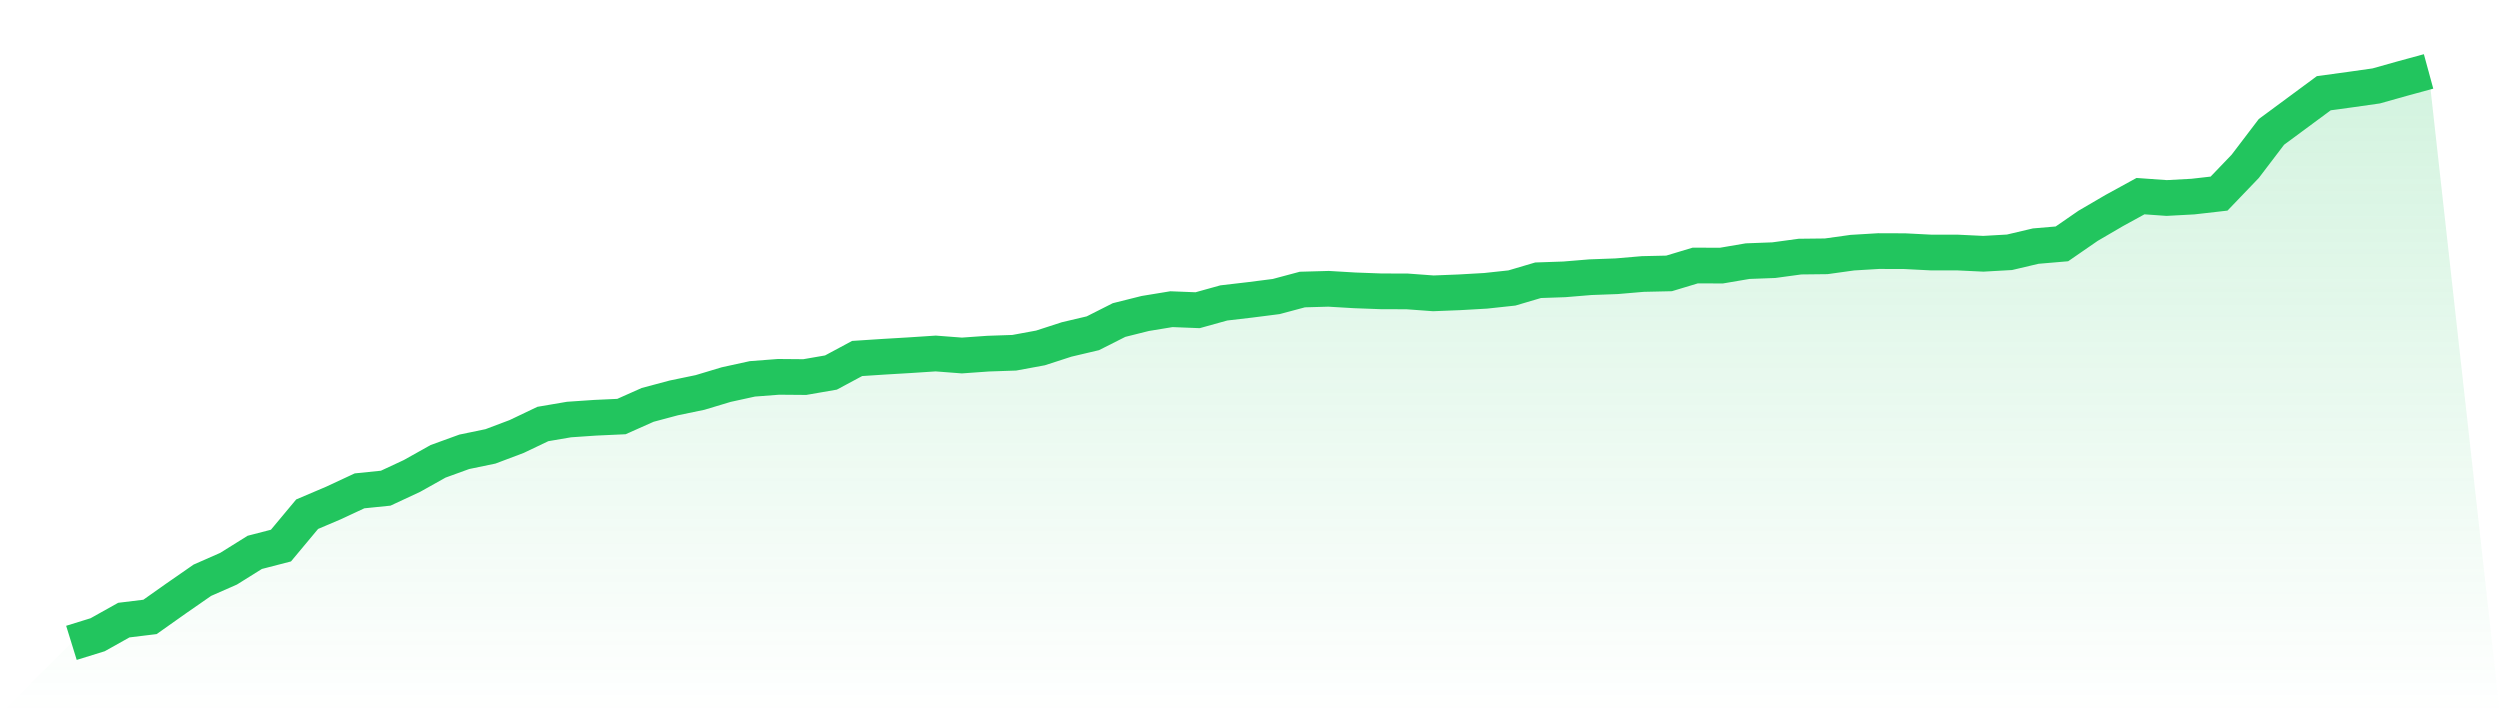 <svg viewBox="0 0 140 40" xmlns="http://www.w3.org/2000/svg">
<defs>
<linearGradient id="gradient" x1="0" x2="0" y1="0" y2="1">
<stop offset="0%" stop-color="#22c55e" stop-opacity="0.2"/>
<stop offset="100%" stop-color="#22c55e" stop-opacity="0"/>
</linearGradient>
</defs>
<path d="M4,36 L4,36 L5.467,35.546 L6.933,34.726 L8.4,34.547 L9.867,33.51 L11.333,32.493 L12.8,31.848 L14.267,30.932 L15.733,30.553 L17.2,28.795 L18.667,28.171 L20.133,27.488 L21.6,27.338 L23.067,26.655 L24.533,25.834 L26,25.301 L27.467,24.997 L28.933,24.444 L30.4,23.744 L31.867,23.494 L33.333,23.394 L34.8,23.327 L36.267,22.674 L37.733,22.282 L39.2,21.978 L40.667,21.537 L42.133,21.216 L43.6,21.104 L45.067,21.116 L46.533,20.862 L48,20.075 L49.467,19.979 L50.933,19.892 L52.4,19.796 L53.867,19.908 L55.333,19.804 L56.8,19.754 L58.267,19.484 L59.733,19.009 L61.2,18.663 L62.667,17.922 L64.133,17.555 L65.6,17.314 L67.067,17.372 L68.533,16.964 L70,16.793 L71.467,16.606 L72.933,16.214 L74.4,16.173 L75.867,16.26 L77.333,16.314 L78.8,16.319 L80.267,16.427 L81.733,16.369 L83.2,16.285 L84.667,16.127 L86.133,15.694 L87.6,15.644 L89.067,15.523 L90.533,15.469 L92,15.344 L93.467,15.311 L94.933,14.869 L96.4,14.874 L97.867,14.624 L99.333,14.569 L100.8,14.37 L102.267,14.353 L103.733,14.149 L105.2,14.061 L106.667,14.066 L108.133,14.141 L109.6,14.141 L111.067,14.211 L112.533,14.128 L114,13.782 L115.467,13.657 L116.933,12.645 L118.4,11.788 L119.867,10.984 L121.333,11.088 L122.8,11.009 L124.267,10.842 L125.733,9.314 L127.2,7.386 L128.667,6.303 L130.133,5.22 L131.6,5.02 L133.067,4.812 L134.533,4.4 L136,4 L140,40 L0,40 z" fill="url(#gradient)"/>
<path d="M4,36 L4,36 L5.467,35.546 L6.933,34.726 L8.4,34.547 L9.867,33.51 L11.333,32.493 L12.8,31.848 L14.267,30.932 L15.733,30.553 L17.2,28.795 L18.667,28.171 L20.133,27.488 L21.6,27.338 L23.067,26.655 L24.533,25.834 L26,25.301 L27.467,24.997 L28.933,24.444 L30.4,23.744 L31.867,23.494 L33.333,23.394 L34.8,23.327 L36.267,22.674 L37.733,22.282 L39.2,21.978 L40.667,21.537 L42.133,21.216 L43.6,21.104 L45.067,21.116 L46.533,20.862 L48,20.075 L49.467,19.979 L50.933,19.892 L52.4,19.796 L53.867,19.908 L55.333,19.804 L56.8,19.754 L58.267,19.484 L59.733,19.009 L61.2,18.663 L62.667,17.922 L64.133,17.555 L65.6,17.314 L67.067,17.372 L68.533,16.964 L70,16.793 L71.467,16.606 L72.933,16.214 L74.4,16.173 L75.867,16.26 L77.333,16.314 L78.8,16.319 L80.267,16.427 L81.733,16.369 L83.2,16.285 L84.667,16.127 L86.133,15.694 L87.6,15.644 L89.067,15.523 L90.533,15.469 L92,15.344 L93.467,15.311 L94.933,14.869 L96.4,14.874 L97.867,14.624 L99.333,14.569 L100.8,14.37 L102.267,14.353 L103.733,14.149 L105.2,14.061 L106.667,14.066 L108.133,14.141 L109.6,14.141 L111.067,14.211 L112.533,14.128 L114,13.782 L115.467,13.657 L116.933,12.645 L118.4,11.788 L119.867,10.984 L121.333,11.088 L122.8,11.009 L124.267,10.842 L125.733,9.314 L127.2,7.386 L128.667,6.303 L130.133,5.22 L131.6,5.02 L133.067,4.812 L134.533,4.4 L136,4" fill="none" stroke="#22c55e" stroke-width="2"/>
</svg>
